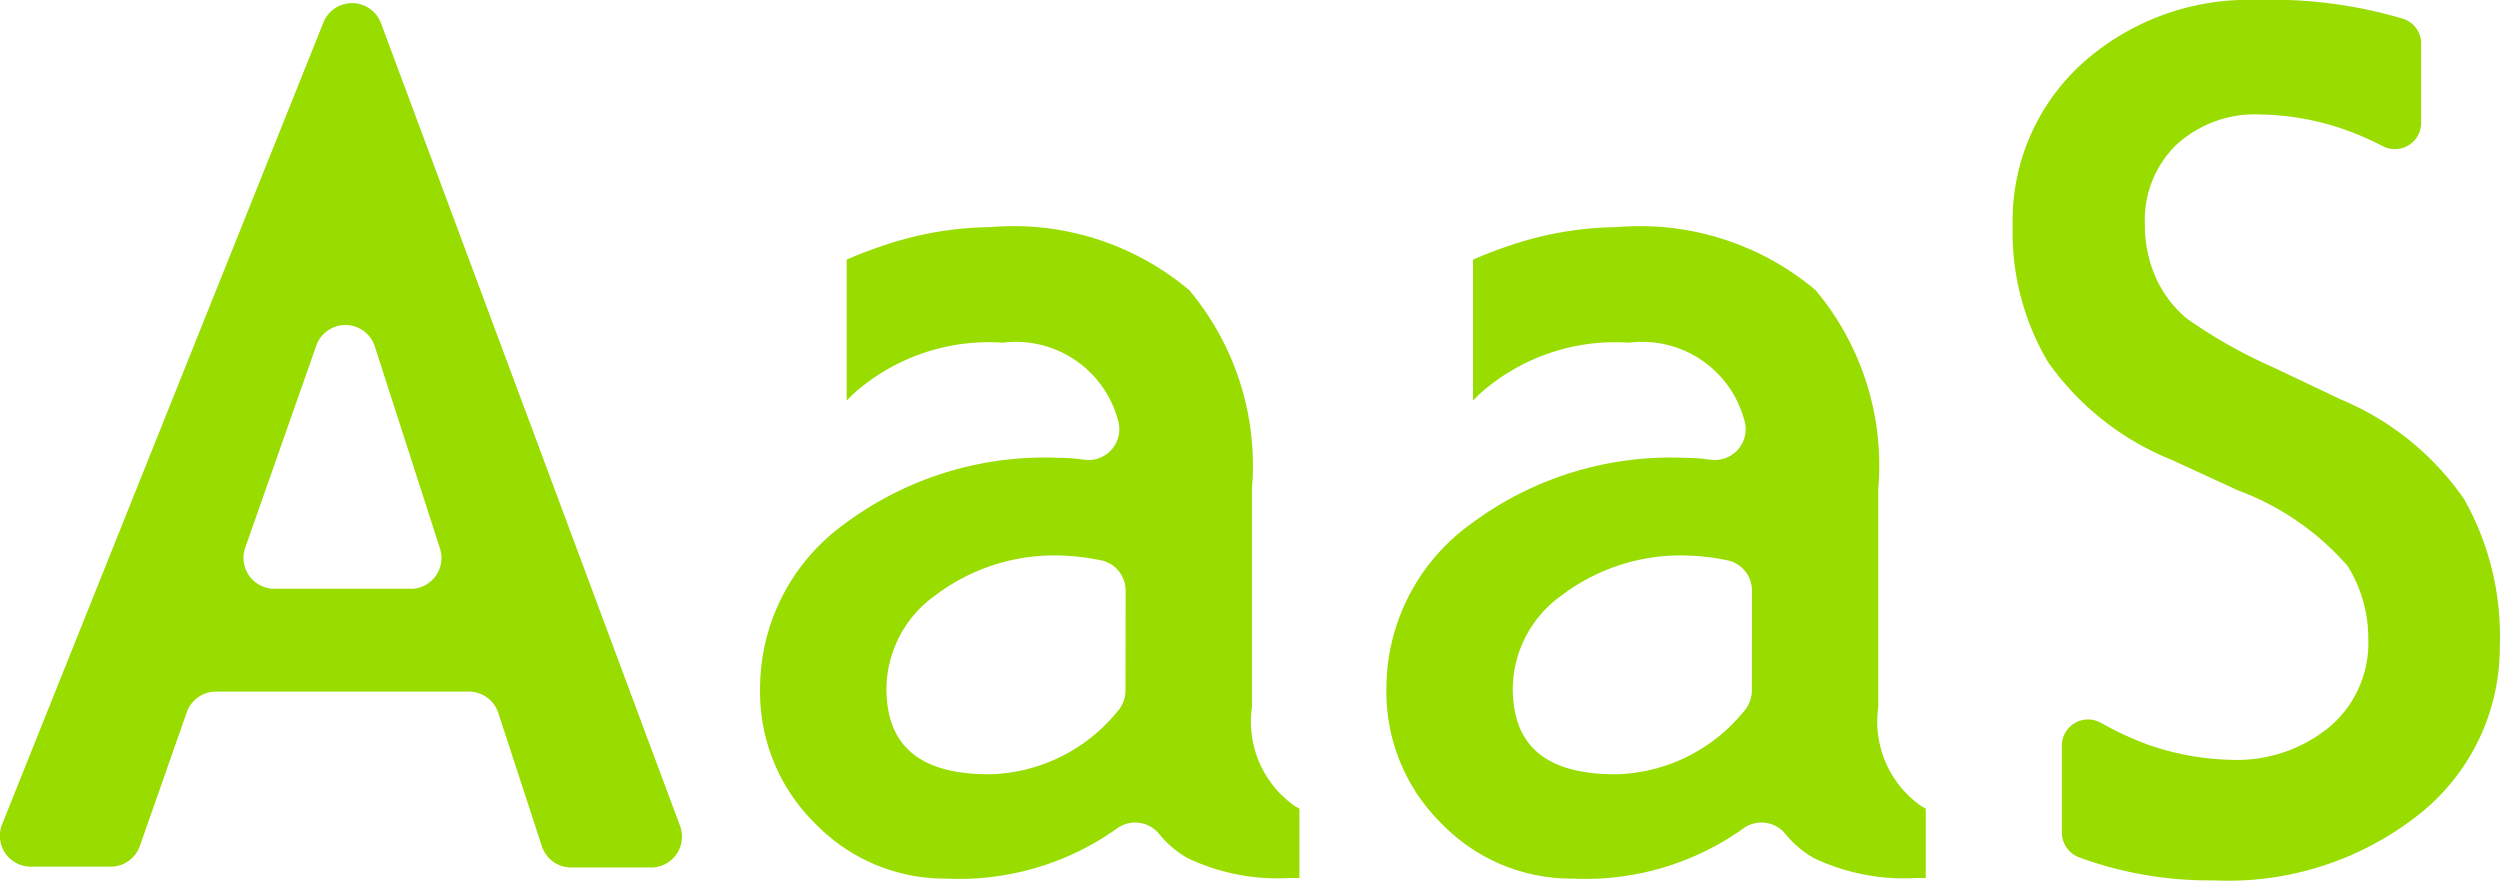 <svg xmlns="http://www.w3.org/2000/svg" width="24.28" height="8.554" viewBox="0 0 24.28 8.554"><g transform="translate(0)"><path d="M3.141.377.022,8.161a.3.3,0,0,0,.28.415h.771a.3.3,0,0,0,.285-.2l.456-1.3a.3.3,0,0,1,.285-.2H4.553a.3.3,0,0,1,.287.208l.422,1.292a.3.3,0,0,0,.287.208h.765A.3.3,0,0,0,6.6,8.168L3.7.384A.3.3,0,0,0,3.141.377m.844,5.5H2.667a.3.3,0,0,1-.285-.4L3.07,3.521a.3.3,0,0,1,.572.008l.63,1.954a.3.3,0,0,1-.287.395" transform="translate(0 -0.159)" fill="#98dc00"/><path d="M55.219,20.576a1,1,0,0,1-.419-.963V17.49a2.651,2.651,0,0,0-.609-1.926,2.65,2.65,0,0,0-1.934-.612,3.324,3.324,0,0,0-1.037.179,3.727,3.727,0,0,0-.356.137v1.368l.062-.062a1.975,1.975,0,0,1,1.453-.5,1.027,1.027,0,0,1,1.118.746.3.3,0,0,1-.325.391,1.861,1.861,0,0,0-.262-.019,3.244,3.244,0,0,0-2.065.641,1.97,1.97,0,0,0-.822,1.593,1.791,1.791,0,0,0,.538,1.321,1.753,1.753,0,0,0,1.27.532,2.645,2.645,0,0,0,1.654-.484.3.3,0,0,1,.409.045.988.988,0,0,0,.279.239,2.039,2.039,0,0,0,1,.194h.088V20.6Zm-1.647-1.123a.309.309,0,0,1-.082.207,1.651,1.651,0,0,1-1.24.606c-.673,0-1-.273-1-.835a1.123,1.123,0,0,1,.471-.9,1.917,1.917,0,0,1,1.244-.389,2.24,2.24,0,0,1,.361.044.3.3,0,0,1,.247.3Z" transform="translate(-42.641 -12.746)" fill="#98dc00"/><path d="M96.439,20.576a1,1,0,0,1-.419-.963V17.49a2.651,2.651,0,0,0-.609-1.926,2.65,2.65,0,0,0-1.934-.612,3.324,3.324,0,0,0-1.037.179,3.727,3.727,0,0,0-.356.137v1.368l.062-.062a1.975,1.975,0,0,1,1.453-.5,1.027,1.027,0,0,1,1.118.746.3.3,0,0,1-.325.391,1.861,1.861,0,0,0-.262-.019,3.244,3.244,0,0,0-2.065.641,1.97,1.97,0,0,0-.822,1.593,1.791,1.791,0,0,0,.538,1.321,1.753,1.753,0,0,0,1.27.532,2.645,2.645,0,0,0,1.654-.484.3.3,0,0,1,.409.045.988.988,0,0,0,.279.239,2.039,2.039,0,0,0,1,.194h.088V20.6Zm-1.647-1.123a.309.309,0,0,1-.082.207,1.651,1.651,0,0,1-1.24.606c-.673,0-1-.273-1-.835a1.123,1.123,0,0,1,.471-.9,1.917,1.917,0,0,1,1.244-.389,2.24,2.24,0,0,1,.361.044.3.3,0,0,1,.247.3Z" transform="translate(-77.778 -12.746)" fill="#98dc00"/><path d="M136.848,4.85a2.732,2.732,0,0,0-1.2-.971l-.663-.315a4.8,4.8,0,0,1-.831-.47,1.1,1.1,0,0,1-.3-.394,1.259,1.259,0,0,1-.108-.527,1.016,1.016,0,0,1,.3-.761,1.126,1.126,0,0,1,.825-.3,2.624,2.624,0,0,1,.813.145,2.945,2.945,0,0,1,.375.164.255.255,0,0,0,.37-.227V.424a.252.252,0,0,0-.167-.239A4.439,4.439,0,0,0,134.84,0a2.417,2.417,0,0,0-1.708.621,2.061,2.061,0,0,0-.67,1.569,2.475,2.475,0,0,0,.342,1.324,2.7,2.7,0,0,0,1.2.951l.652.3a2.611,2.611,0,0,1,1.06.733,1.332,1.332,0,0,1,.2.714,1.065,1.065,0,0,1-.363.836,1.415,1.415,0,0,1-.98.331,2.6,2.6,0,0,1-.8-.148,3.184,3.184,0,0,1-.458-.213.254.254,0,0,0-.375.224v.845a.257.257,0,0,0,.166.239,3.655,3.655,0,0,0,1.306.224,2.984,2.984,0,0,0,2.018-.658,2.069,2.069,0,0,0,.763-1.615,2.708,2.708,0,0,0-.348-1.432" transform="translate(-112.915 0)" fill="#98dc00"/></g></svg>